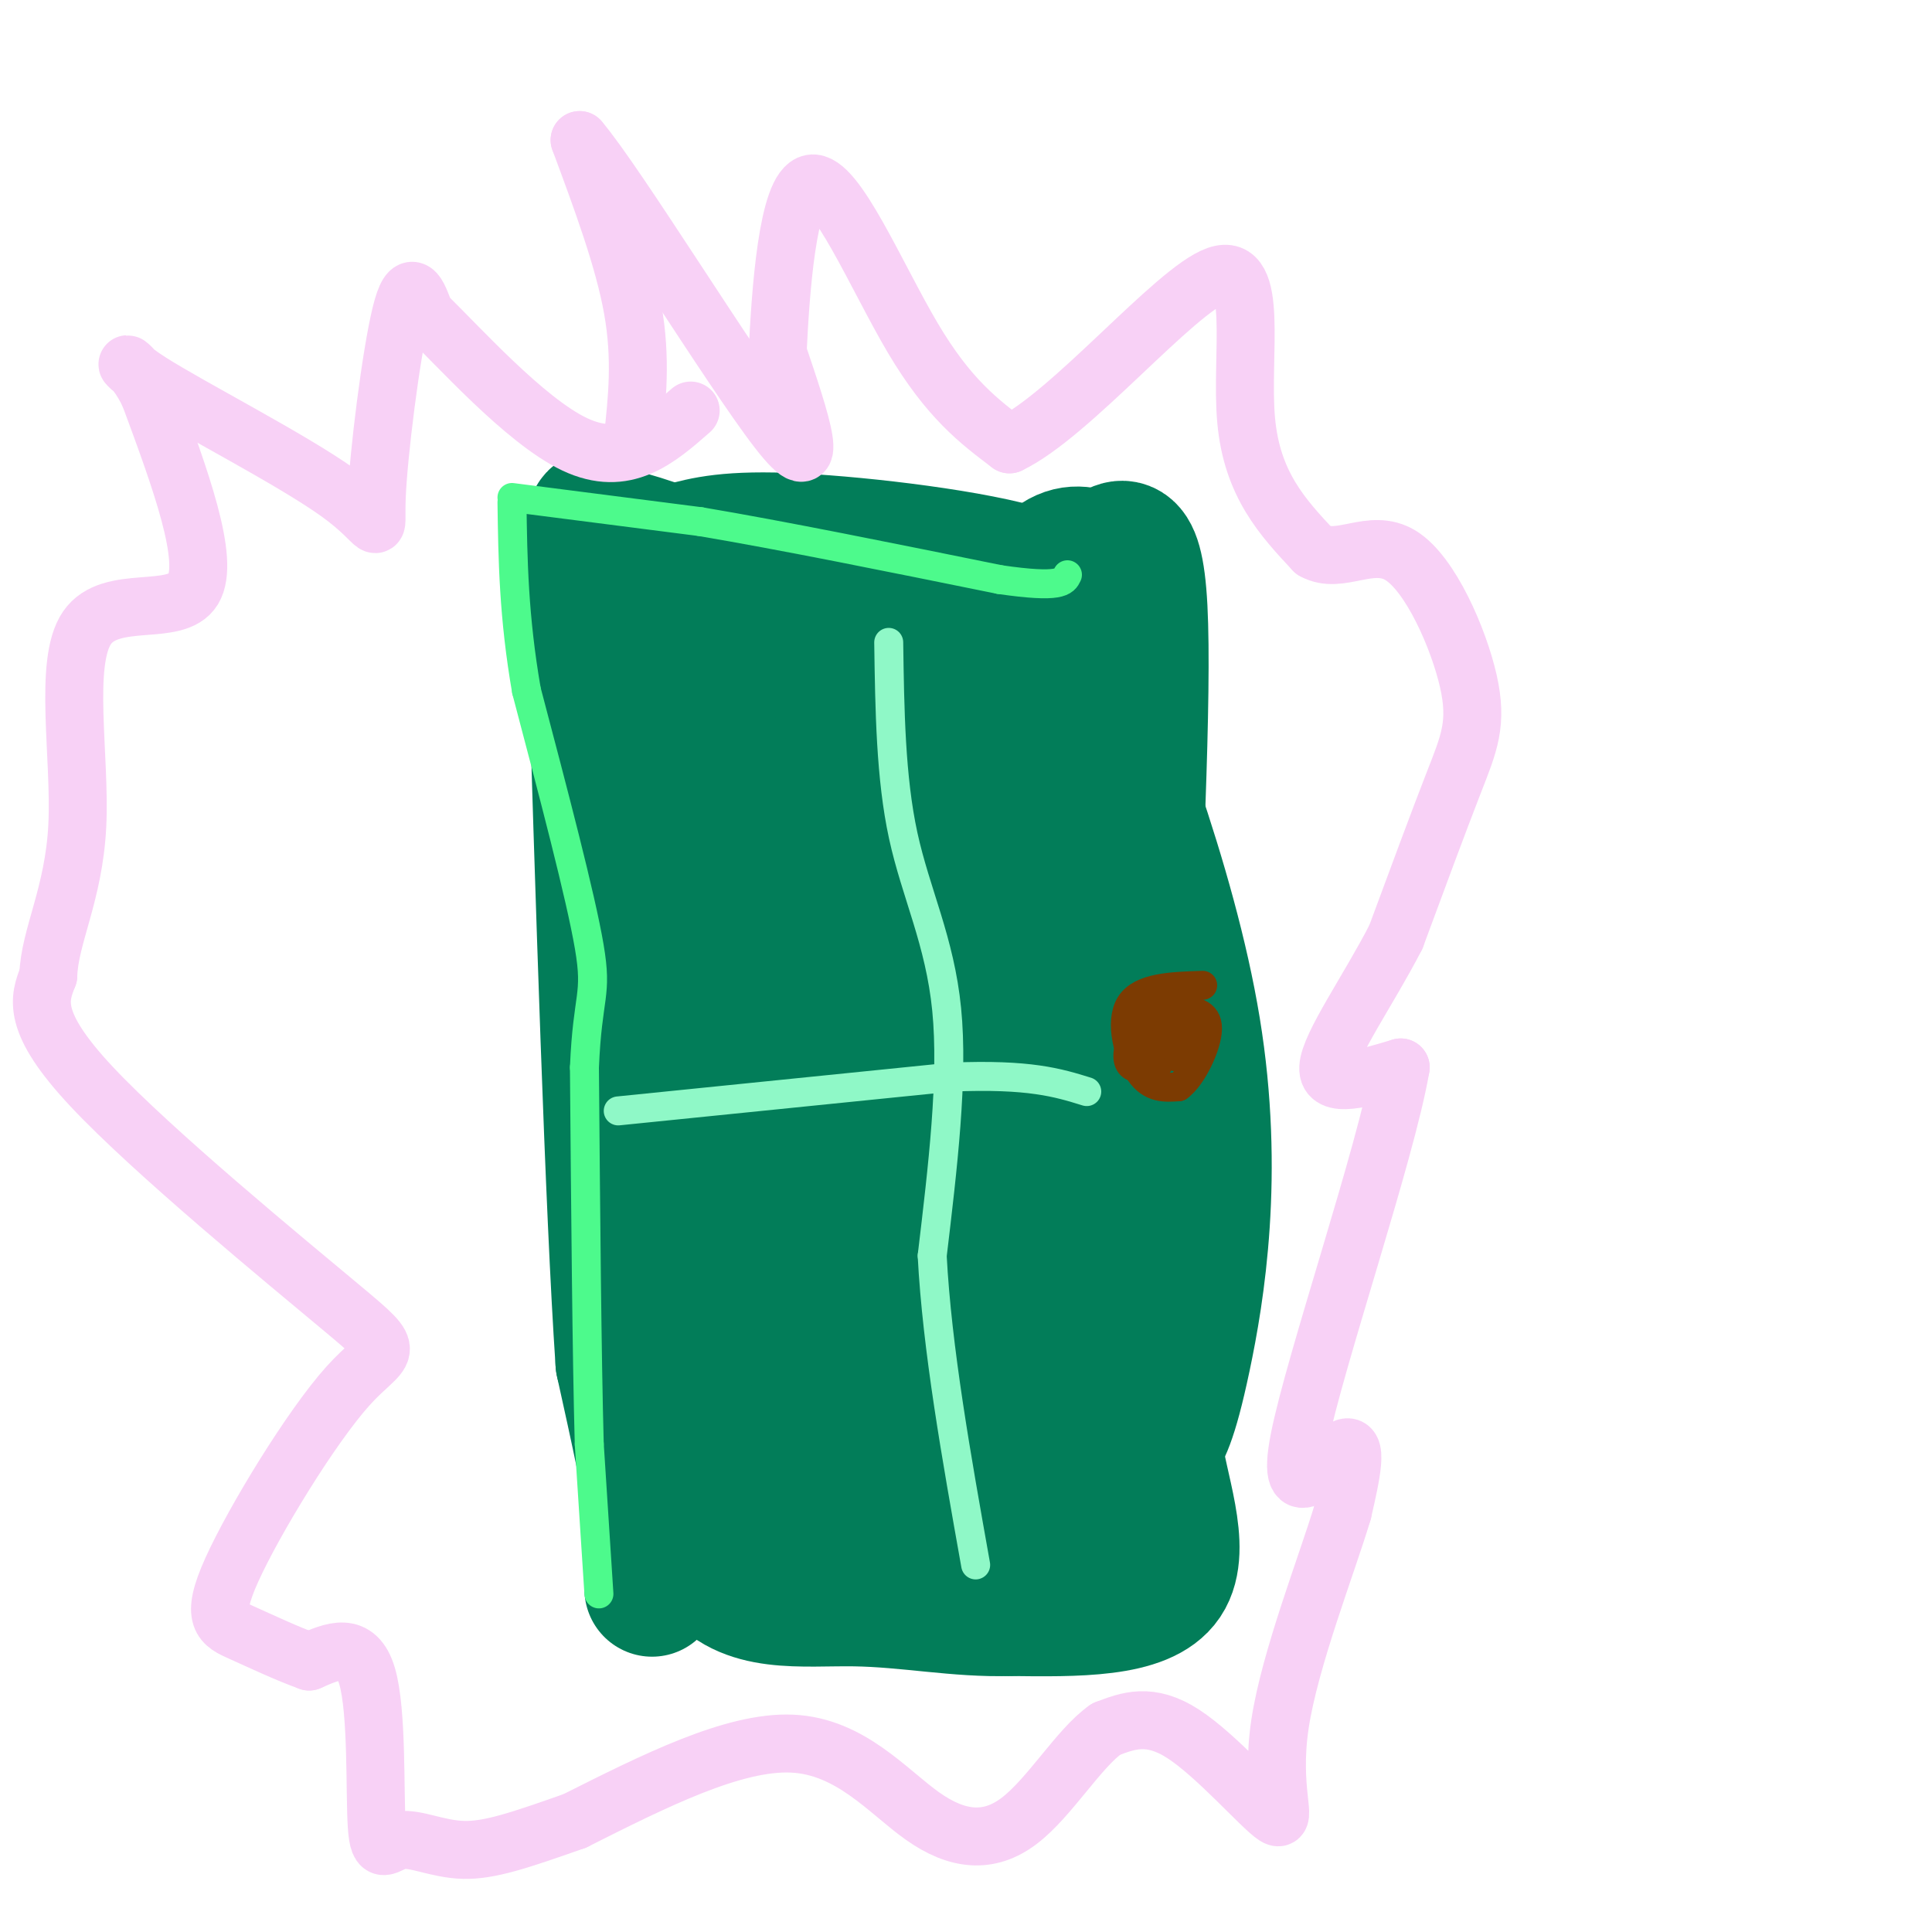 <svg viewBox='0 0 400 400' version='1.1' xmlns='http://www.w3.org/2000/svg' xmlns:xlink='http://www.w3.org/1999/xlink'><g fill='none' stroke='#027D59' stroke-width='28' stroke-linecap='round' stroke-linejoin='round'><path d='M135,329c1.000,-2.083 2.000,-4.167 1,-12c-1.000,-7.833 -4.000,-21.417 -7,-35'/><path d='M129,282c-2.167,-32.000 -4.083,-94.500 -6,-157'/><path d='M123,125c-0.500,-26.893 1.250,-15.625 0,-13c-1.250,2.625 -5.500,-3.393 5,-1c10.500,2.393 35.750,13.196 61,24'/><path d='M189,135c12.833,4.833 14.417,4.917 16,5'/><path d='M141,114c4.978,-1.356 9.956,-2.711 24,-2c14.044,0.711 37.156,3.489 48,7c10.844,3.511 9.422,7.756 8,12'/><path d='M221,131c7.167,16.571 21.083,52.000 26,82c4.917,30.000 0.833,54.571 -2,68c-2.833,13.429 -4.417,15.714 -6,18'/><path d='M239,299c0.933,8.756 6.267,21.644 2,28c-4.267,6.356 -18.133,6.178 -32,6'/><path d='M209,333c-10.548,0.333 -20.917,-1.833 -32,-2c-11.083,-0.167 -22.881,1.667 -29,-7c-6.119,-8.667 -6.560,-27.833 -7,-47'/><path d='M141,277c-1.115,-24.974 -0.402,-63.911 -2,-92c-1.598,-28.089 -5.507,-45.332 -7,-53c-1.493,-7.668 -0.569,-5.762 6,-5c6.569,0.762 18.785,0.381 31,0'/><path d='M169,127c11.643,0.369 25.250,1.292 34,-1c8.750,-2.292 12.643,-7.798 16,-10c3.357,-2.202 6.179,-1.101 9,0'/><path d='M228,116c3.311,-2.133 7.089,-7.467 8,10c0.911,17.467 -1.044,57.733 -3,98'/><path d='M233,224c-4.452,24.631 -14.083,37.208 -19,53c-4.917,15.792 -5.119,34.798 -6,43c-0.881,8.202 -2.440,5.601 -4,3'/><path d='M204,323c-1.752,1.002 -4.132,2.008 -10,-1c-5.868,-3.008 -15.224,-10.030 -26,-15c-10.776,-4.970 -22.973,-7.890 -23,-21c-0.027,-13.110 12.117,-36.411 18,-49c5.883,-12.589 5.507,-14.466 6,-30c0.493,-15.534 1.855,-44.724 1,-61c-0.855,-16.276 -3.928,-19.638 -7,-23'/><path d='M163,123c-1.950,-5.428 -3.324,-7.498 -5,-9c-1.676,-1.502 -3.653,-2.435 -6,0c-2.347,2.435 -5.065,8.238 -7,13c-1.935,4.762 -3.088,8.483 -2,14c1.088,5.517 4.415,12.829 7,18c2.585,5.171 4.427,8.200 2,26c-2.427,17.800 -9.122,50.371 -12,73c-2.878,22.629 -1.939,35.314 -1,48'/><path d='M139,306c4.026,9.074 14.592,7.758 21,5c6.408,-2.758 8.659,-6.957 10,-30c1.341,-23.043 1.772,-64.929 3,-87c1.228,-22.071 3.254,-24.327 5,-25c1.746,-0.673 3.213,0.236 5,5c1.787,4.764 3.893,13.382 6,22'/><path d='M189,196c0.780,13.467 -0.269,36.133 0,46c0.269,9.867 1.856,6.933 3,-13c1.144,-19.933 1.847,-56.867 0,-75c-1.847,-18.133 -6.242,-17.467 -5,-13c1.242,4.467 8.121,12.733 15,21'/><path d='M202,162c5.251,6.283 10.879,11.490 15,11c4.121,-0.490 6.733,-6.678 3,10c-3.733,16.678 -13.813,56.221 -18,75c-4.187,18.779 -2.482,16.794 0,21c2.482,4.206 5.741,14.603 9,25'/><path d='M211,304c2.321,5.978 3.622,8.422 4,12c0.378,3.578 -0.167,8.289 3,0c3.167,-8.289 10.045,-29.578 11,-43c0.955,-13.422 -4.013,-18.978 -6,-26c-1.987,-7.022 -0.994,-15.511 0,-24'/><path d='M223,223c-0.370,-5.994 -1.295,-8.978 -6,-31c-4.705,-22.022 -13.190,-63.083 -21,-57c-7.810,6.083 -14.946,59.309 -18,88c-3.054,28.691 -2.027,32.845 -1,37'/><path d='M177,260c-0.333,9.107 -0.667,13.375 1,16c1.667,2.625 5.333,3.607 7,12c1.667,8.393 1.333,24.196 1,40'/></g>
<g fill='none' stroke='#4DFA8C' stroke-width='6' stroke-linecap='round' stroke-linejoin='round'><path d='M124,330c0.000,0.000 -2.000,-31.000 -2,-31'/><path d='M122,299c-0.500,-18.167 -0.750,-48.083 -1,-78'/><path d='M121,221c0.644,-15.333 2.756,-14.667 1,-25c-1.756,-10.333 -7.378,-31.667 -13,-53'/><path d='M109,143c-2.667,-15.333 -2.833,-27.167 -3,-39'/><path d='M106,103c0.000,0.000 39.000,5.000 39,5'/><path d='M145,108c16.833,2.833 39.417,7.417 62,12'/><path d='M207,120c12.667,1.833 13.333,0.417 14,-1'/></g>
<g fill='none' stroke='#7C3B02' stroke-width='6' stroke-linecap='round' stroke-linejoin='round'><path d='M249,204c-6.378,0.200 -12.756,0.400 -15,4c-2.244,3.600 -0.356,10.600 2,14c2.356,3.400 5.178,3.200 8,3'/><path d='M244,225c2.844,-2.022 5.956,-8.578 6,-12c0.044,-3.422 -2.978,-3.711 -6,-4'/><path d='M244,209c-3.022,0.044 -7.578,2.156 -9,4c-1.422,1.844 0.289,3.422 2,5'/><path d='M237,218c1.774,-0.369 5.208,-3.792 7,-6c1.792,-2.208 1.940,-3.202 1,-4c-0.940,-0.798 -2.970,-1.399 -5,-2'/><path d='M240,206c-2.131,1.643 -4.958,6.750 -6,10c-1.042,3.250 -0.298,4.643 1,5c1.298,0.357 3.149,-0.321 5,-1'/><path d='M240,220c1.833,-2.333 3.917,-7.667 6,-13'/><path d='M244,219c0.000,0.000 2.000,-12.000 2,-12'/></g>
<g fill='none' stroke='#8FF8C7' stroke-width='6' stroke-linecap='round' stroke-linejoin='round'><path d='M184,133c0.200,14.022 0.400,28.044 3,40c2.600,11.956 7.600,21.844 9,36c1.400,14.156 -0.800,32.578 -3,51'/><path d='M193,260c1.000,19.167 5.000,41.583 9,64'/><path d='M128,230c0.000,0.000 69.000,-7.000 69,-7'/><path d='M197,223c16.167,-0.667 22.083,1.167 28,3'/></g>
<g fill='none' stroke='#F8D1F6' stroke-width='12' stroke-linecap='round' stroke-linejoin='round'><path d='M131,91c0.917,-8.333 1.833,-16.667 0,-27c-1.833,-10.333 -6.417,-22.667 -11,-35'/><path d='M120,29c7.400,8.600 31.400,47.600 41,60c9.600,12.400 4.800,-1.800 0,-16'/><path d='M161,73c0.571,-12.036 2.000,-34.125 7,-35c5.000,-0.875 13.571,19.464 21,32c7.429,12.536 13.714,17.268 20,22'/><path d='M209,92c12.631,-5.976 34.208,-31.917 43,-35c8.792,-3.083 4.798,16.690 6,30c1.202,13.310 7.601,20.155 14,27'/><path d='M272,114c5.384,3.061 11.845,-2.788 18,1c6.155,3.788 12.003,17.212 14,26c1.997,8.788 0.142,12.939 -3,21c-3.142,8.061 -7.571,20.030 -12,32'/><path d='M289,194c-5.644,10.978 -13.756,22.422 -14,27c-0.244,4.578 7.378,2.289 15,0'/><path d='M290,221c-2.964,17.452 -17.875,61.083 -21,77c-3.125,15.917 5.536,4.119 9,2c3.464,-2.119 1.732,5.440 0,13'/><path d='M278,313c-3.136,10.557 -10.974,30.448 -13,44c-2.026,13.552 1.762,20.764 -1,19c-2.762,-1.764 -12.075,-12.504 -19,-17c-6.925,-4.496 -11.463,-2.748 -16,-1'/><path d='M229,358c-5.627,3.919 -11.694,14.215 -18,19c-6.306,4.785 -12.852,4.057 -20,-1c-7.148,-5.057 -14.900,-14.445 -27,-15c-12.100,-0.555 -28.550,7.722 -45,16'/><path d='M119,377c-11.465,4.037 -17.627,6.129 -23,6c-5.373,-0.129 -9.956,-2.478 -13,-2c-3.044,0.478 -4.550,3.782 -5,-3c-0.450,-6.782 0.157,-23.652 -2,-31c-2.157,-7.348 -7.079,-5.174 -12,-3'/><path d='M64,344c-4.569,-1.630 -9.991,-4.204 -14,-6c-4.009,-1.796 -6.605,-2.813 -2,-13c4.605,-10.187 16.409,-29.545 24,-38c7.591,-8.455 10.967,-6.007 -1,-16c-11.967,-9.993 -39.276,-32.427 -52,-46c-12.724,-13.573 -10.862,-18.287 -9,-23'/><path d='M10,202c0.225,-8.094 5.287,-16.829 6,-31c0.713,-14.171 -2.923,-33.777 2,-41c4.923,-7.223 18.407,-2.064 22,-8c3.593,-5.936 -2.703,-22.968 -9,-40'/><path d='M31,82c-3.646,-8.085 -8.262,-8.296 0,-3c8.262,5.296 29.400,16.100 39,23c9.600,6.900 7.662,9.896 8,1c0.338,-8.896 2.954,-29.685 5,-38c2.046,-8.315 3.523,-4.158 5,0'/><path d='M88,65c6.600,6.311 20.600,22.089 31,27c10.400,4.911 17.200,-1.044 24,-7'/></g>
</svg>